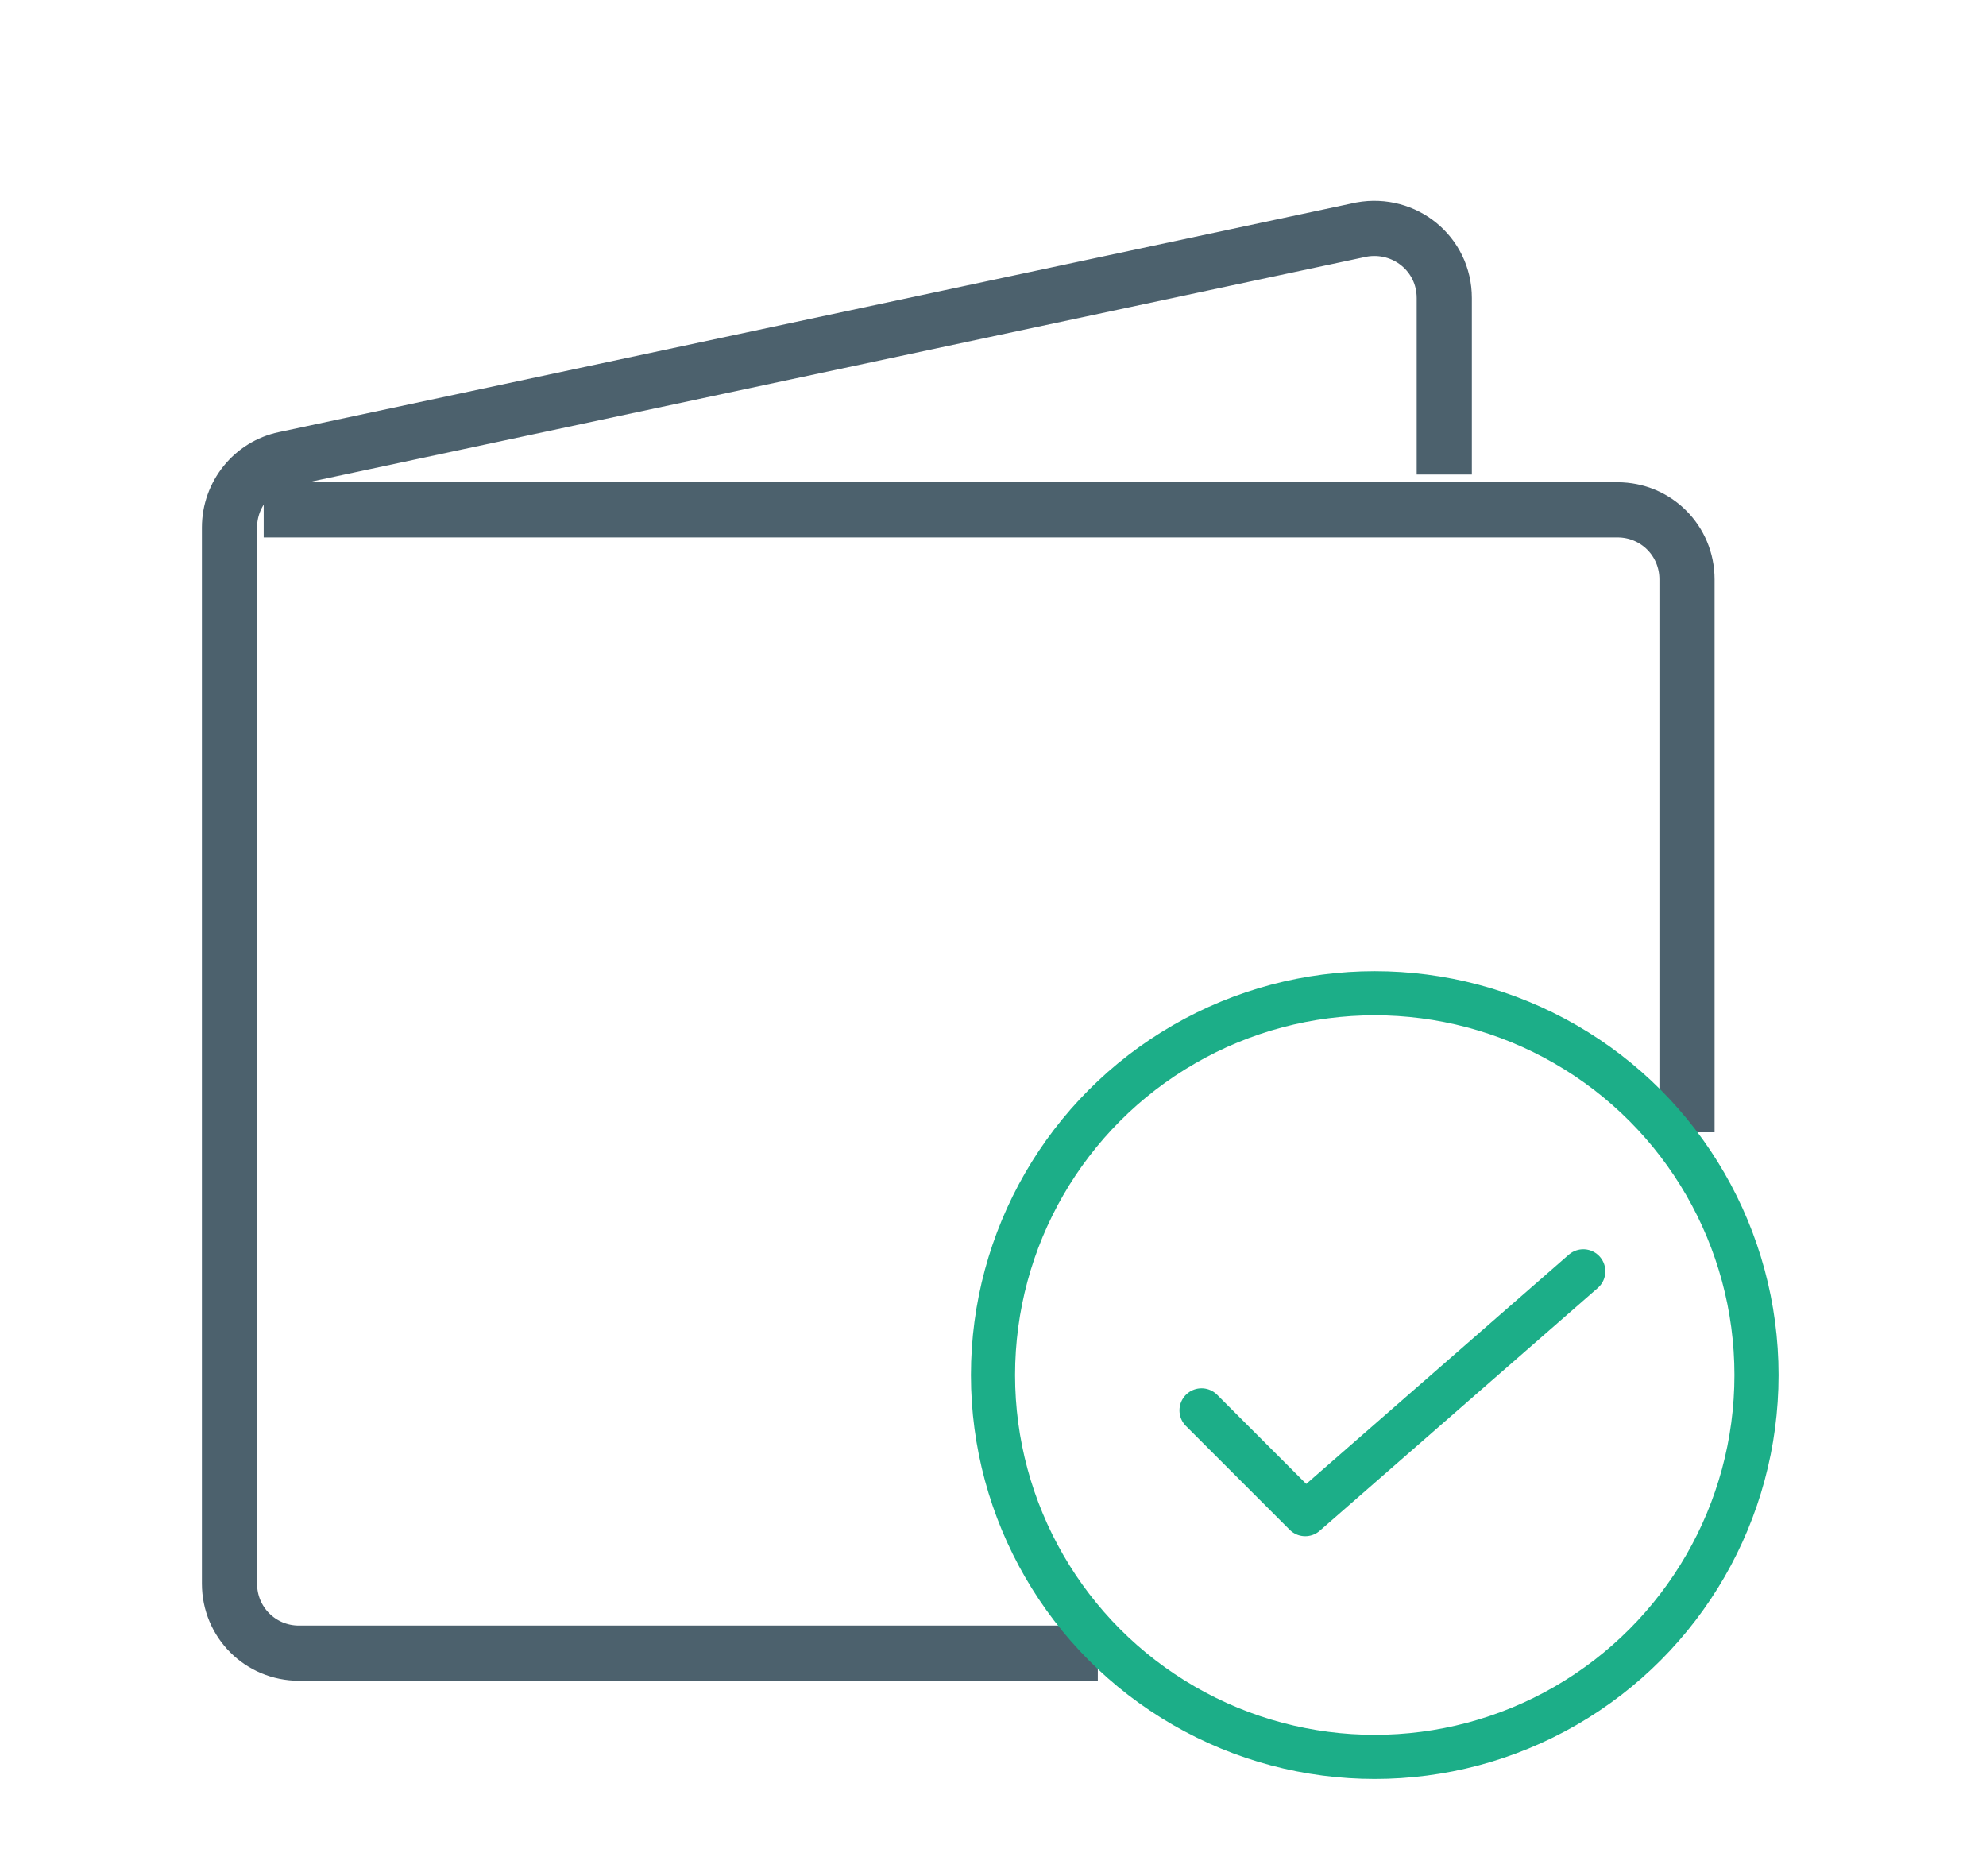 <?xml version="1.0" encoding="utf-8"?>
<!-- Generator: Adobe Illustrator 19.0.0, SVG Export Plug-In . SVG Version: 6.00 Build 0)  -->
<svg version="1.1" id="Calque_1" xmlns="http://www.w3.org/2000/svg" xmlns:xlink="http://www.w3.org/1999/xlink" x="0px" y="0px"
	 viewBox="0 0 180 170" style="enable-background:new 0 0 180 170;" xml:space="preserve">
<style type="text/css">
	.st0{fill:none;stroke:#4C616D;stroke-width:5;stroke-miterlimit:10;}
	.st1{fill:none;stroke:#1CAE88;stroke-width:4;stroke-linecap:round;stroke-linejoin:round;stroke-miterlimit:10;}
</style>
<g id="wallet-check">
	<g id="XMLID_208_">
		<path id="XMLID_210_" class="st0" d="M130.9,43v-16c0-4-3.6-6.9-7.5-6.2L25.8,41.6c-2.9,0.6-5,3.2-5,6.2v95.7
			c0,3.5,2.8,6.3,6.3,6.3h72.4"/>
		<path id="XMLID_209_" class="st0" d="M152.9,102.6V52.5c0-3.5-2.8-6.3-6.3-6.3H23.9"/>
	</g>
	<circle id="XMLID_207_" class="st1" cx="124.6" cy="124.6" r="34.6"/>
	<polyline id="XMLID_206_" class="st1" points="108.9,127.8 118.3,137.2 143.5,115.2 	"/>
</g>
</svg>
